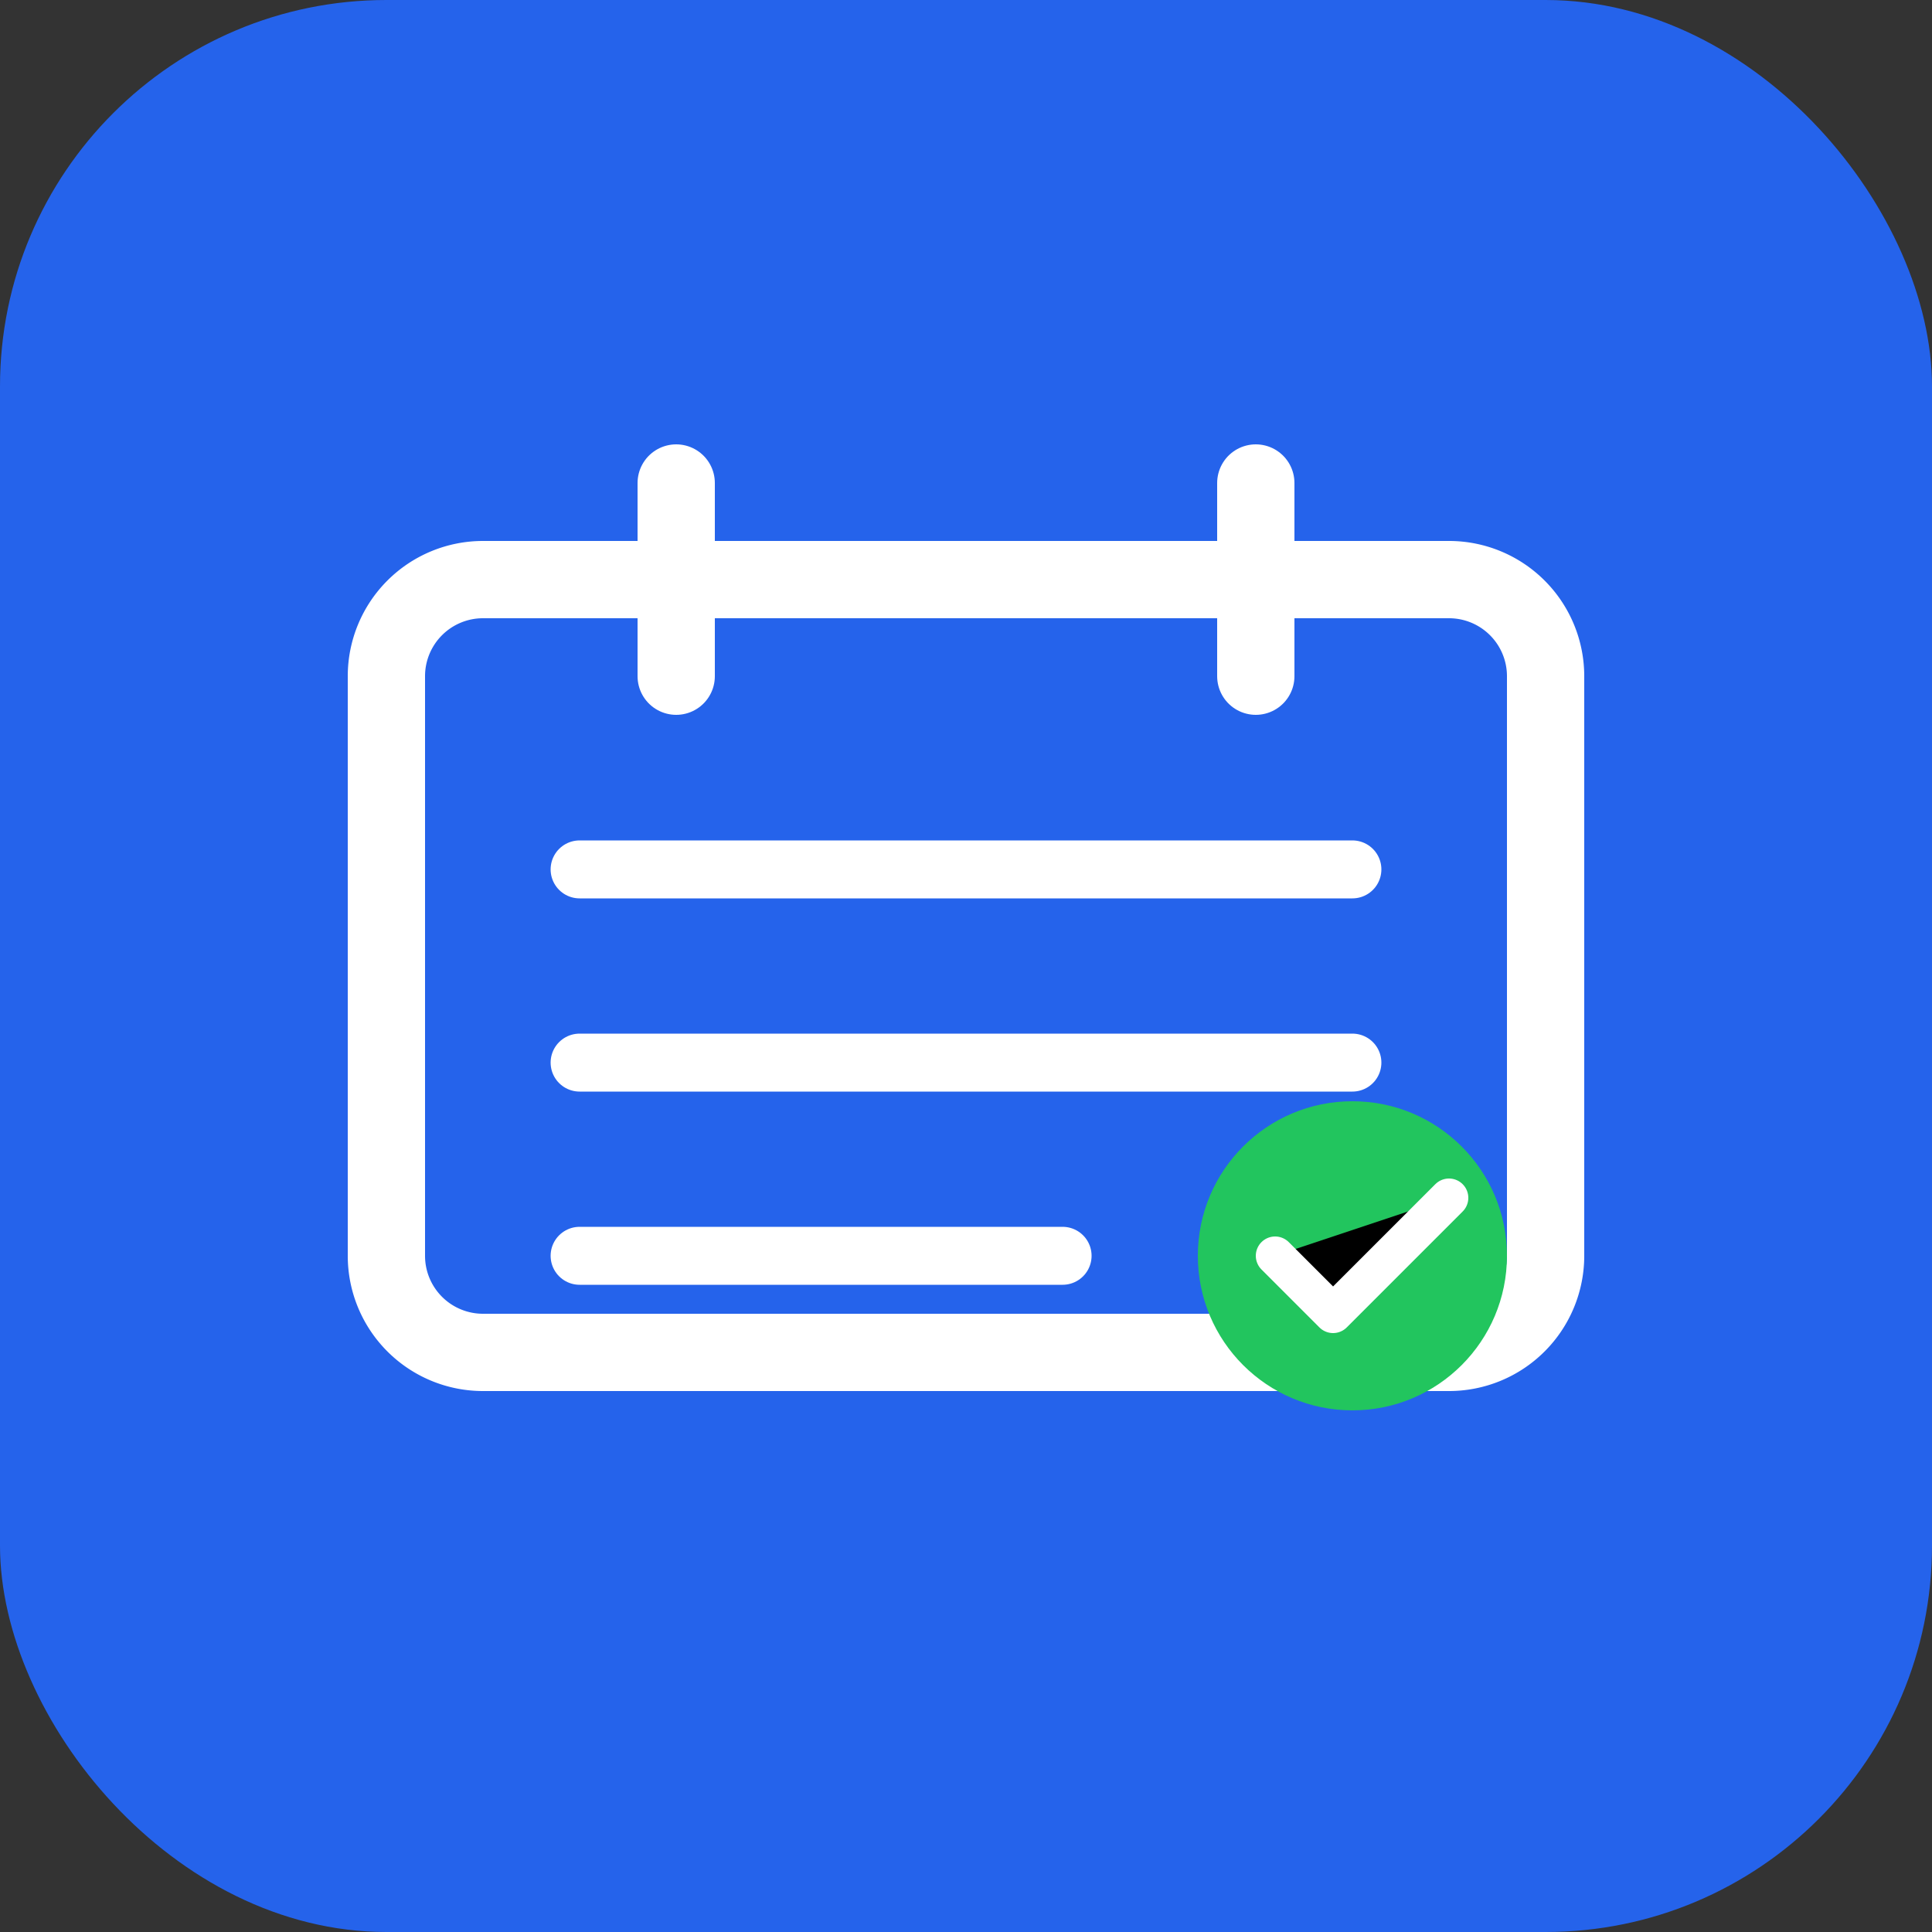 <svg xmlns="http://www.w3.org/2000/svg" viewBox="0 0 100 100">
  <rect x="0" y="0" width="100" height="100" fill="#333333" stroke="none"/>
  <rect width="100" height="100" rx="20" fill="#2563eb"/>
  <path d="M25 30h50a5 5 0 0 1 5 5v30a5 5 0 0 1-5 5H25a5 5 0 0 1-5-5V35a5 5 0 0 1 5-5z" fill="none" stroke="white" stroke-width="4"/>
  <path d="M35 25v10M65 25v10" stroke="white" stroke-width="4" stroke-linecap="round"/>
  <path d="M30 45h40M30 55h40M30 65h25" stroke="white" stroke-width="3" stroke-linecap="round"/>
  <circle cx="70" cy="65" r="8" fill="#22c55e"/>
  <path d="M66 65l3 3 6-6" stroke="white" stroke-width="2" stroke-linecap="round" stroke-linejoin="round"/>
</svg>

